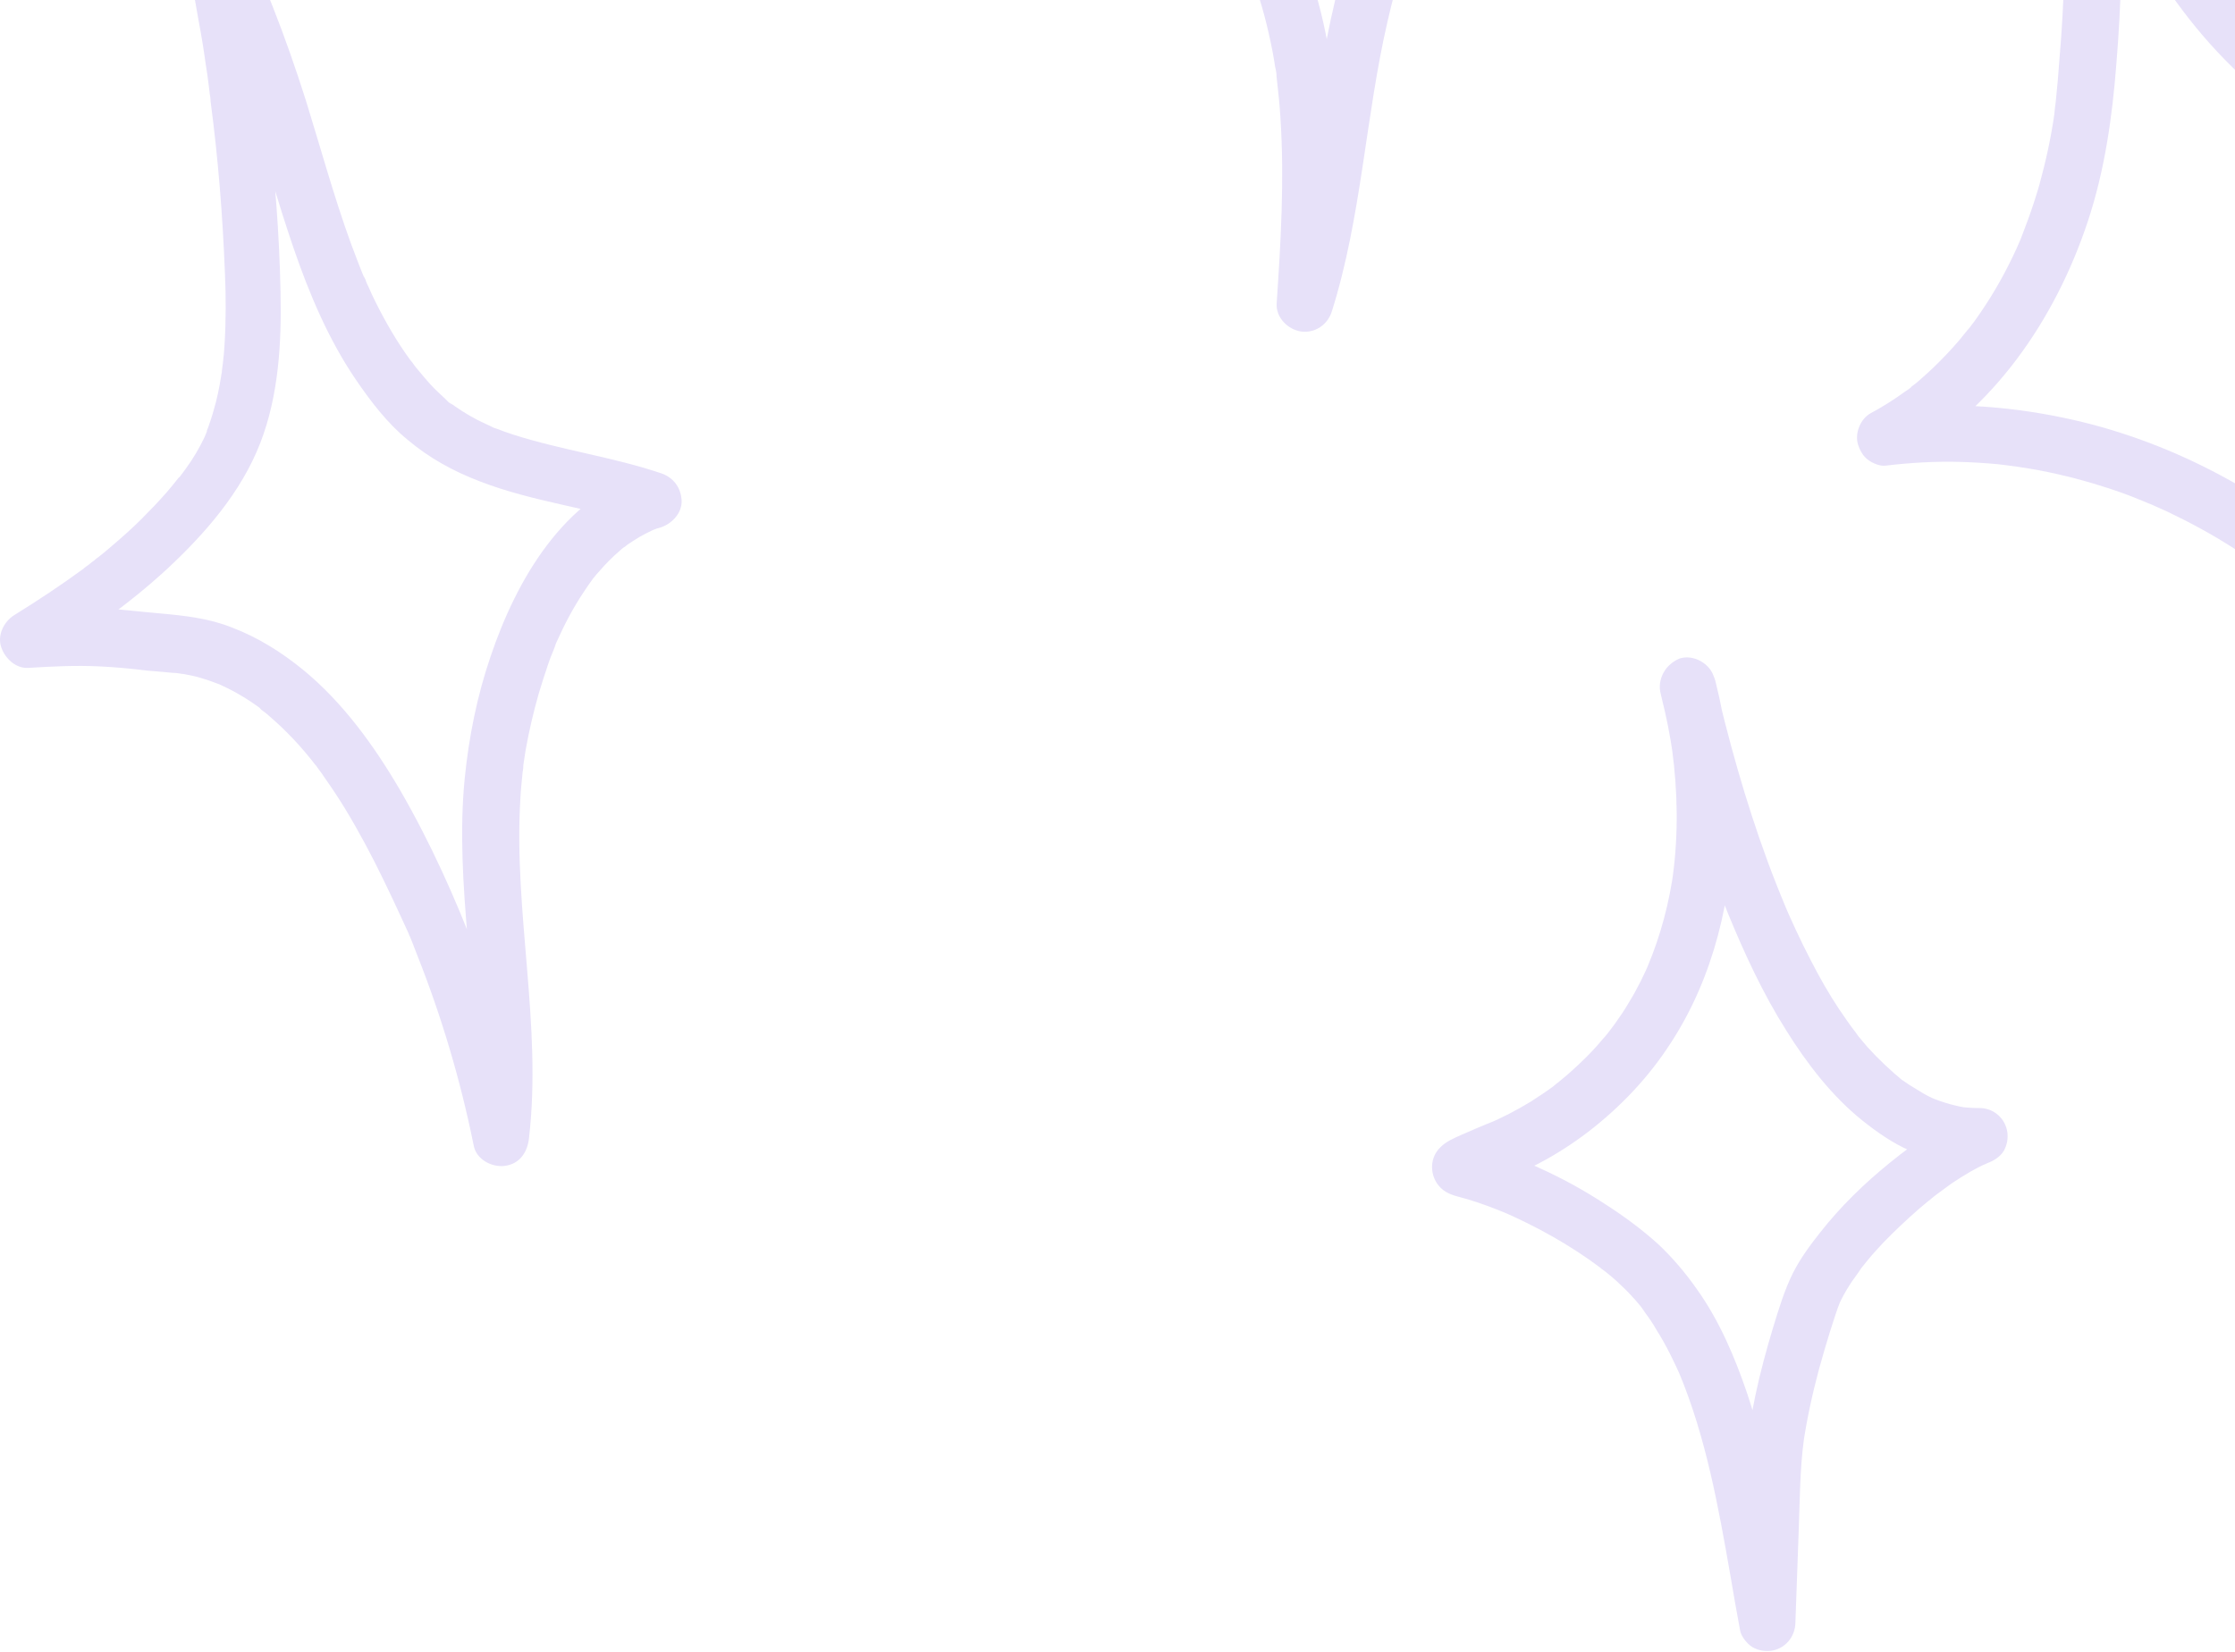 <svg width="188" height="139" viewBox="0 0 188 139" fill="none" xmlns="http://www.w3.org/2000/svg">
<path d="M103.119 -69.563C103.403 -65.231 103.34 -60.868 102.929 -56.568C102.866 -56.03 102.834 -55.493 102.739 -54.987C102.708 -54.734 102.676 -54.481 102.645 -54.228C102.613 -53.849 102.739 -54.829 102.645 -54.26C102.613 -54.102 102.613 -53.912 102.581 -53.754C102.423 -52.679 102.234 -51.604 102.044 -50.529C101.633 -48.379 101.095 -46.228 100.463 -44.142C100.147 -43.161 99.831 -42.181 99.483 -41.201C99.293 -40.727 99.135 -40.252 98.913 -39.778C98.882 -39.683 98.755 -39.525 98.755 -39.399C98.755 -39.715 98.945 -39.81 98.819 -39.588C98.692 -39.336 98.597 -39.083 98.471 -38.83C97.712 -37.154 96.795 -35.541 95.783 -34.023C95.562 -33.676 95.309 -33.328 95.056 -32.98C94.93 -32.79 94.771 -32.601 94.645 -32.411C94.582 -32.348 94.519 -32.253 94.487 -32.19C94.803 -32.759 94.613 -32.348 94.519 -32.221C93.949 -31.494 93.317 -30.767 92.685 -30.071C92.052 -29.407 91.42 -28.775 90.724 -28.142C90.408 -27.858 90.06 -27.573 89.713 -27.289C89.554 -27.162 89.396 -27.036 89.238 -26.909C88.985 -26.72 89.712 -27.289 89.333 -26.973C89.207 -26.878 89.112 -26.814 88.985 -26.72C88.163 -26.119 87.309 -25.55 86.424 -25.044C85.539 -24.538 84.622 -24.158 83.705 -23.684C83.737 -23.716 84.242 -23.905 83.894 -23.779C83.768 -23.716 83.642 -23.684 83.515 -23.621C83.262 -23.526 83.009 -23.431 82.725 -23.336C82.25 -23.178 81.776 -23.02 81.27 -22.894C80.29 -22.609 79.278 -22.419 78.266 -22.293C77.729 -22.23 77.097 -21.66 76.844 -21.218C76.591 -20.744 76.496 -20.238 76.559 -19.7C76.717 -18.562 77.697 -17.645 78.899 -17.645C81.207 -17.677 83.515 -17.677 85.823 -17.518C86.361 -17.487 86.867 -17.424 87.404 -17.36C87.436 -17.36 88.005 -17.265 87.626 -17.329C87.215 -17.392 87.784 -17.297 87.847 -17.297C88.131 -17.265 88.416 -17.202 88.701 -17.139C89.839 -16.918 90.946 -16.633 92.021 -16.285C92.21 -16.222 92.432 -16.127 92.621 -16.064C92.716 -16.032 92.843 -15.969 92.938 -15.938C93.127 -15.874 93.317 -15.685 92.811 -16.001C93.191 -15.748 93.665 -15.621 94.076 -15.4C94.866 -14.989 95.625 -14.546 96.321 -14.04C96.51 -13.914 96.7 -13.787 96.89 -13.629C96.953 -13.566 97.048 -13.503 97.111 -13.471C97.427 -13.25 96.985 -13.566 96.953 -13.598C97.269 -13.281 97.68 -12.997 98.028 -12.712C98.724 -12.08 99.388 -11.448 100.02 -10.752C100.305 -10.436 100.589 -10.12 100.842 -9.803C100.969 -9.645 101.095 -9.487 101.253 -9.298C101.443 -9.045 100.906 -9.772 101.19 -9.392C101.285 -9.266 101.348 -9.171 101.443 -9.045C101.981 -8.317 102.455 -7.559 102.929 -6.8C103.403 -6.009 103.846 -5.187 104.257 -4.365C104.447 -3.954 104.637 -3.543 104.826 -3.132C104.858 -3.037 104.889 -2.942 104.953 -2.879C104.7 -3.48 104.858 -3.132 104.921 -2.974C105.016 -2.721 105.111 -2.499 105.206 -2.247C105.933 -0.349 106.47 1.579 106.882 3.54C107.008 4.109 107.103 4.646 107.198 5.216C107.229 5.437 107.261 5.69 107.324 5.911C107.356 6.101 107.387 6.259 107.387 6.449C107.387 6.354 107.356 6.259 107.356 6.164C107.356 6.291 107.387 6.385 107.387 6.512C107.514 7.65 107.64 8.757 107.704 9.895C108.051 15.112 107.735 20.361 107.387 25.547C107.324 26.716 108.336 27.728 109.443 27.886C110.613 28.044 111.688 27.317 112.035 26.179C114.533 18.242 114.849 9.863 116.715 1.801C117.126 -0.002 117.6 -1.804 118.233 -3.575C118.359 -3.954 118.517 -4.333 118.644 -4.681C118.707 -4.871 118.833 -5.061 118.897 -5.282C118.897 -5.25 118.675 -4.744 118.833 -5.092C118.865 -5.187 118.928 -5.314 118.96 -5.408C119.308 -6.167 119.656 -6.895 120.035 -7.622C120.794 -9.076 121.679 -10.467 122.659 -11.764C122.723 -11.827 122.786 -11.922 122.817 -11.985C122.501 -11.511 122.596 -11.701 122.691 -11.827C122.817 -11.985 122.944 -12.143 123.07 -12.301C123.323 -12.617 123.608 -12.934 123.892 -13.25C124.43 -13.851 124.999 -14.42 125.568 -14.926C125.916 -15.242 126.232 -15.527 126.612 -15.811C126.675 -15.874 126.738 -15.906 126.833 -15.969C126.264 -15.527 126.675 -15.843 126.77 -15.938C126.959 -16.064 127.118 -16.191 127.307 -16.317C128.003 -16.791 128.73 -17.234 129.489 -17.613C129.679 -17.708 129.9 -17.803 130.09 -17.898C130.185 -17.93 130.248 -17.961 130.343 -17.993C130.785 -18.183 129.868 -17.803 130.279 -17.961C130.691 -18.119 131.102 -18.277 131.544 -18.404C131.987 -18.53 132.398 -18.657 132.841 -18.752C133.03 -18.783 133.252 -18.846 133.441 -18.878C133.631 -18.91 134.516 -19.036 133.694 -18.941C134.327 -19.036 134.927 -19.131 135.37 -19.637C135.718 -20.016 135.939 -20.459 136.034 -20.997C136.192 -22.072 135.497 -23.368 134.327 -23.589C133.41 -23.779 132.493 -24 131.576 -24.285C131.165 -24.411 130.785 -24.57 130.374 -24.696C130.153 -24.791 129.932 -24.886 129.71 -24.949C130.438 -24.664 129.615 -25.012 129.426 -25.075C127.75 -25.866 126.137 -26.814 124.651 -27.921C124.588 -27.984 124.493 -28.048 124.43 -28.079C124.114 -28.332 124.556 -27.984 124.588 -27.953C124.43 -28.111 124.209 -28.237 124.019 -28.395C123.64 -28.712 123.292 -28.996 122.944 -29.312C122.248 -29.945 121.553 -30.609 120.92 -31.336C120.288 -32.032 119.687 -32.727 119.086 -33.454C119.023 -33.549 118.96 -33.644 118.865 -33.739C118.897 -33.707 119.213 -33.296 118.96 -33.612C118.802 -33.802 118.675 -33.992 118.517 -34.182C118.233 -34.561 117.948 -34.972 117.695 -35.352C116.652 -36.901 115.735 -38.545 114.913 -40.221C114.723 -40.632 114.533 -41.011 114.344 -41.422C114.28 -41.517 114.249 -41.644 114.217 -41.739C114.059 -42.086 114.28 -41.612 114.28 -41.581C114.185 -41.865 114.059 -42.118 113.964 -42.371C113.616 -43.225 113.3 -44.11 112.984 -44.995C111.656 -48.884 110.676 -52.9 109.885 -56.947C109.443 -59.192 109.032 -61.469 108.684 -63.745C108.526 -64.82 108.368 -65.864 108.21 -66.939C108.146 -67.476 108.051 -67.982 107.988 -68.52C107.957 -68.71 107.83 -69.595 107.957 -68.804C107.925 -69.089 107.893 -69.342 107.862 -69.626C107.767 -70.29 107.64 -70.828 107.166 -71.302C106.755 -71.713 106.091 -72.029 105.49 -71.998C104.89 -71.966 104.225 -71.776 103.814 -71.302C103.403 -70.796 103.024 -70.164 103.119 -69.563C104.226 -61.247 105.49 -52.837 108.051 -44.837C110.518 -37.217 114.533 -29.945 120.825 -24.854C124.398 -21.977 128.509 -19.763 133.03 -18.91C133.252 -20.459 133.441 -22.008 133.663 -23.558C131.702 -23.305 129.9 -22.799 128.066 -22.008C126.454 -21.313 124.967 -20.364 123.576 -19.258C120.857 -17.139 118.612 -14.388 116.841 -11.448C114.976 -8.381 113.616 -4.997 112.699 -1.519C111.593 2.591 110.96 6.828 110.328 11.033C109.632 15.776 108.905 20.519 107.451 25.104C109 25.325 110.549 25.515 112.099 25.736C112.699 16.377 113.237 6.575 110.075 -2.436C107.451 -9.962 102.297 -17.013 94.803 -20.174C89.776 -22.293 84.274 -22.356 78.899 -22.293C79.12 -20.744 79.31 -19.194 79.531 -17.645C87.499 -18.752 94.297 -23.905 98.945 -30.229C104.099 -37.249 106.344 -46.07 107.419 -54.607C108.051 -59.572 108.178 -64.567 107.83 -69.532C107.735 -70.765 106.787 -71.966 105.459 -71.903C104.257 -71.871 103.024 -70.891 103.119 -69.563Z" fill="#E7E1F9"/>
<path d="M15.312 -5.282C15.85 -2.911 16.324 -0.507 16.735 1.896C16.957 3.065 17.146 4.235 17.305 5.405C17.399 6.006 17.494 6.575 17.557 7.176C17.589 7.429 17.621 7.713 17.652 7.966C17.715 8.409 17.652 7.998 17.652 7.935C17.684 8.124 17.715 8.314 17.715 8.536C18.348 13.31 18.727 18.084 18.917 22.89C19.012 24.946 19.012 26.969 18.886 29.025C18.854 29.499 18.822 29.973 18.759 30.447C18.727 30.7 18.696 30.953 18.664 31.206C18.633 31.459 18.727 31.649 18.664 31.143C18.696 31.301 18.601 31.491 18.601 31.649C18.443 32.629 18.253 33.578 17.968 34.526C17.842 35.001 17.684 35.443 17.526 35.917C17.462 36.107 17.336 36.328 17.305 36.518C17.431 36.044 17.431 36.265 17.368 36.392C17.304 36.55 17.241 36.676 17.178 36.834C16.735 37.751 16.229 38.605 15.629 39.427C15.471 39.617 15.344 39.838 15.186 40.028C15.218 39.965 15.502 39.617 15.249 39.933C15.186 40.028 15.123 40.123 15.028 40.186C14.712 40.597 14.364 41.008 14.016 41.419C13.352 42.178 12.625 42.937 11.898 43.664C11.107 44.455 10.285 45.182 9.431 45.909C8.989 46.288 8.546 46.668 8.072 47.016C7.977 47.111 7.85 47.205 7.756 47.269C7.692 47.3 7.313 47.617 7.597 47.395C7.914 47.174 7.471 47.49 7.439 47.522C7.313 47.617 7.155 47.711 7.028 47.838C5.131 49.229 3.171 50.525 1.179 51.758C0.325 52.296 -0.244 53.434 0.104 54.446C0.42 55.395 1.337 56.248 2.38 56.185C4.372 56.059 6.364 55.964 8.388 56.059C9.716 56.122 11.044 56.248 12.34 56.407C13.068 56.47 13.763 56.533 14.49 56.596C14.712 56.596 14.933 56.628 15.154 56.66C15.218 56.66 15.249 56.66 15.312 56.691C15.565 56.723 15.502 56.723 15.123 56.66C15.186 56.691 15.344 56.691 15.407 56.691C15.913 56.786 16.419 56.881 16.925 57.039C17.368 57.165 17.81 57.324 18.221 57.482C18.348 57.513 18.443 57.576 18.569 57.608C18.886 57.734 18 57.355 18.474 57.576C18.727 57.703 18.949 57.798 19.202 57.924C20.087 58.367 20.909 58.873 21.7 59.442C21.794 59.505 21.889 59.6 21.984 59.663C22.332 59.916 21.889 59.6 21.858 59.568C21.953 59.727 22.3 59.916 22.427 60.043C22.838 60.391 23.217 60.738 23.597 61.086C24.324 61.782 25.051 62.541 25.683 63.299C26 63.679 26.316 64.058 26.601 64.438C26.284 63.995 26.948 64.88 26.601 64.438C26.664 64.533 26.727 64.596 26.79 64.691C26.98 64.944 27.169 65.197 27.328 65.45C27.928 66.303 28.497 67.157 29.035 68.042C30.205 69.971 31.28 71.995 32.26 74.018C32.798 75.125 33.335 76.263 33.841 77.37C33.968 77.623 34.062 77.876 34.189 78.129C34.252 78.255 34.316 78.413 34.379 78.54C34.537 78.951 34.379 78.571 34.347 78.477C34.632 79.109 34.853 79.741 35.106 80.374C37.161 85.559 38.742 90.903 39.849 96.373C40.07 97.543 41.367 98.207 42.442 98.08C43.706 97.922 44.37 96.942 44.497 95.74C45.603 86.223 43.2 76.769 43.77 67.22C43.801 66.461 43.896 65.703 43.959 64.975C43.991 64.785 44.023 64.596 44.023 64.406C44.054 64.09 43.928 65.07 43.991 64.596C43.991 64.501 44.023 64.438 44.023 64.343C44.086 63.932 44.149 63.521 44.212 63.11C44.497 61.497 44.876 59.885 45.319 58.335C45.572 57.513 45.825 56.691 46.109 55.869C46.236 55.49 46.362 55.142 46.52 54.794C46.584 54.604 46.678 54.414 46.742 54.225C46.9 53.877 46.678 54.383 46.647 54.414C46.71 54.288 46.742 54.162 46.805 54.035C47.469 52.549 48.228 51.095 49.145 49.735C49.366 49.387 49.619 49.039 49.872 48.691C49.904 48.628 50.188 48.281 49.904 48.628C49.651 48.976 49.935 48.597 49.998 48.533C50.125 48.375 50.251 48.217 50.409 48.059C50.947 47.427 51.548 46.826 52.18 46.288C52.338 46.13 52.528 46.004 52.686 45.877C52.907 45.688 52.243 46.194 52.496 46.035C52.591 45.972 52.686 45.909 52.781 45.814C53.129 45.593 53.445 45.371 53.824 45.15C54.172 44.961 54.52 44.771 54.868 44.613C54.931 44.581 55.31 44.423 54.899 44.581C54.52 44.739 54.836 44.613 54.931 44.581C55.152 44.486 55.374 44.423 55.595 44.36C56.544 44.044 57.397 43.127 57.334 42.083C57.271 41.008 56.638 40.154 55.595 39.807C51.548 38.447 47.311 37.878 43.232 36.581C42.758 36.423 42.283 36.265 41.809 36.076C41.714 36.044 41.619 36.012 41.525 35.981C41.461 35.949 41.05 35.728 41.398 35.917C41.746 36.107 41.335 35.886 41.272 35.854C41.145 35.791 40.987 35.728 40.861 35.664C39.944 35.254 39.09 34.748 38.268 34.178C38.141 34.084 38.015 33.989 37.888 33.925C37.604 33.736 37.952 34.02 38.015 34.02C37.92 34.052 37.509 33.609 37.414 33.514C37.003 33.135 36.592 32.756 36.213 32.345C35.896 31.997 35.58 31.617 35.264 31.238C35.106 31.048 34.948 30.858 34.79 30.669C35.201 31.143 34.948 30.858 34.853 30.732C34.758 30.605 34.663 30.447 34.537 30.321C33.399 28.772 32.45 27.127 31.596 25.42C31.375 24.977 31.185 24.566 30.995 24.124C30.901 23.934 30.806 23.744 30.743 23.523C30.679 23.428 30.648 23.302 30.584 23.207C30.395 22.764 30.774 23.649 30.584 23.238C30.205 22.321 29.857 21.373 29.509 20.456C28.087 16.535 26.98 12.488 25.747 8.504C24.039 3.129 22.047 -2.152 19.455 -7.147C18.885 -8.254 17.241 -8.665 16.198 -8.001C15.06 -7.274 14.743 -5.946 15.344 -4.744C15.976 -3.543 16.577 -2.31 17.146 -1.077C17.399 -0.507 17.684 0.062 17.905 0.631C17.874 0.568 17.715 0.157 17.874 0.568C17.937 0.694 18 0.852 18.063 0.979C18.19 1.295 18.316 1.611 18.443 1.896C19.328 4.109 20.119 6.354 20.846 8.63C22.174 12.709 23.312 16.851 24.703 20.898C26.031 24.756 27.644 28.582 29.952 31.965C31.185 33.767 32.576 35.601 34.284 36.992C36.118 38.542 38.141 39.648 40.386 40.502C44.876 42.241 49.745 42.747 54.299 44.265C54.299 42.747 54.299 41.23 54.299 39.68C47.406 41.894 43.453 48.755 41.272 55.205C40.133 58.525 39.438 62.003 39.09 65.481C38.647 69.971 38.963 74.524 39.343 79.014C39.785 84.547 40.323 90.081 39.691 95.614C41.24 95.393 42.789 95.203 44.339 94.982C43.327 90.017 41.904 85.117 40.133 80.374C38.331 75.599 36.212 70.888 33.651 66.461C31.47 62.73 28.845 59.094 25.494 56.343C23.66 54.857 21.763 53.656 19.549 52.802C17.589 52.011 15.534 51.79 13.447 51.6C11.929 51.474 10.443 51.284 8.926 51.189C6.681 51.063 4.467 51.158 2.222 51.284C2.633 52.77 3.013 54.225 3.424 55.711C7.155 53.403 10.791 50.873 14.048 47.869C17.273 44.866 20.277 41.419 21.889 37.277C23.439 33.293 23.692 28.835 23.597 24.566C23.502 19.729 23.122 14.891 22.553 10.117C21.889 4.488 20.941 -1.14 19.707 -6.673C19.423 -7.875 17.968 -8.697 16.799 -8.317C15.692 -7.78 14.996 -6.578 15.312 -5.282Z" fill="#E7E1F9"/>
<path d="M139.701 58.398C140.144 60.138 140.492 61.877 140.745 63.679C140.713 63.458 140.681 63.268 140.65 63.047C141.124 66.556 141.187 70.161 140.713 73.67C140.745 73.449 140.776 73.259 140.808 73.038C140.429 75.884 139.701 78.666 138.595 81.291C138.689 81.101 138.753 80.911 138.848 80.721C138.31 81.986 137.709 83.219 136.982 84.389C136.634 84.99 136.223 85.591 135.812 86.16C135.623 86.413 135.433 86.666 135.243 86.919C135.749 86.255 135.338 86.792 135.212 86.95C135.085 87.108 134.958 87.266 134.832 87.393C133.947 88.468 132.935 89.448 131.892 90.365C131.639 90.587 131.354 90.808 131.101 91.029C130.943 91.156 130.405 91.567 131.069 91.061C130.911 91.156 130.785 91.282 130.627 91.409C130.026 91.851 129.394 92.262 128.761 92.673C127.56 93.401 126.358 94.033 125.062 94.57C125.252 94.476 125.441 94.412 125.631 94.318C124.714 94.697 123.797 95.076 122.88 95.487C122.248 95.772 121.647 96.025 121.173 96.499C120.098 97.511 120.287 99.25 121.394 100.104C121.963 100.546 122.722 100.673 123.386 100.863C124.524 101.21 125.663 101.622 126.769 102.096C126.579 102.001 126.39 101.938 126.2 101.843C129.204 103.139 132.113 104.752 134.706 106.712C134.769 106.775 134.832 106.807 134.895 106.87C134.358 106.459 134.579 106.649 134.706 106.712C134.864 106.839 134.99 106.933 135.148 107.06C135.433 107.281 135.717 107.534 135.97 107.756C136.445 108.198 136.919 108.641 137.362 109.147C137.583 109.368 137.773 109.621 137.994 109.874C138.089 110.001 138.184 110.127 138.278 110.253C138.373 110.38 138.532 110.601 138.089 110.032C138.152 110.127 138.215 110.19 138.278 110.285C138.658 110.791 139.037 111.329 139.354 111.898C140.176 113.194 140.84 114.585 141.472 116.008C141.377 115.818 141.314 115.629 141.219 115.439C143.496 120.877 144.539 126.727 145.551 132.513C145.804 134.062 146.088 135.612 146.373 137.161C146.468 137.699 147.005 138.331 147.448 138.584C147.922 138.837 148.428 138.932 148.966 138.869C150.136 138.71 150.989 137.73 151.021 136.529C151.116 133.904 151.211 131.28 151.305 128.624C151.4 126.095 151.4 123.533 151.748 121.004C151.717 121.225 151.685 121.415 151.653 121.636C151.97 119.455 152.444 117.273 153.013 115.154C153.297 114.111 153.614 113.068 153.93 112.024C154.214 111.17 154.467 110.285 154.815 109.431C154.72 109.621 154.657 109.811 154.562 110.001C155.005 108.989 155.574 108.04 156.238 107.155C156.333 107.028 156.428 106.902 156.523 106.744C156.744 106.459 156.112 107.25 156.459 106.807C156.681 106.522 156.902 106.269 157.123 105.985C157.534 105.479 157.977 105.005 158.42 104.53C159.368 103.55 160.38 102.602 161.424 101.685C161.676 101.463 161.929 101.274 162.182 101.052C162.309 100.958 162.435 100.863 162.562 100.736C162.625 100.673 162.688 100.61 162.783 100.578C162.688 100.641 162.309 100.958 162.594 100.705C163.099 100.325 163.637 99.946 164.143 99.566C165.186 98.871 166.261 98.207 167.431 97.732C167.241 97.827 167.052 97.891 166.862 97.985C166.957 97.954 167.052 97.922 167.147 97.859C167.716 97.638 168.253 97.321 168.569 96.784C168.822 96.309 168.917 95.804 168.854 95.266C168.696 94.096 167.716 93.211 166.514 93.211C165.977 93.211 165.439 93.179 164.933 93.116C165.155 93.148 165.344 93.179 165.566 93.211C164.522 93.053 163.479 92.768 162.499 92.357C162.688 92.452 162.878 92.515 163.068 92.61C162.467 92.357 161.898 92.073 161.36 91.725C161.076 91.567 160.823 91.377 160.538 91.219C160.412 91.124 160.254 91.029 160.127 90.934C160.064 90.903 160.001 90.84 159.937 90.808C159.906 90.776 159.874 90.745 159.843 90.745C159.621 90.555 160.159 90.998 160.127 90.966C159.052 90.081 158.04 89.132 157.092 88.089C156.87 87.804 156.618 87.551 156.396 87.266C156.301 87.14 156.175 86.982 156.08 86.856C155.827 86.539 156.333 87.172 156.238 87.045C156.175 86.95 156.112 86.887 156.048 86.792C155.574 86.192 155.163 85.559 154.72 84.927C153.835 83.599 153.045 82.207 152.317 80.785C151.464 79.141 150.673 77.433 149.946 75.726C150.041 75.915 150.104 76.105 150.199 76.295C148.08 71.267 146.436 66.019 145.077 60.707C144.76 59.474 144.476 58.272 144.191 57.039C143.907 55.837 142.452 55.015 141.282 55.395C140.081 55.901 139.385 57.102 139.701 58.398C140.365 61.276 141.093 64.153 141.946 66.999C142.926 70.319 144.065 73.639 145.361 76.864C146.752 80.247 148.302 83.599 150.262 86.697C152.001 89.48 154.088 92.199 156.649 94.254C157.882 95.234 159.179 96.151 160.633 96.784C162.246 97.479 163.827 97.922 165.597 98.08C165.945 98.112 166.293 98.112 166.609 98.112C166.388 96.562 166.198 95.013 165.977 93.464C163.384 94.476 161.139 96.057 158.989 97.796C156.839 99.535 154.815 101.495 153.108 103.677C152.254 104.752 151.464 105.827 150.831 107.06C150.104 108.514 149.63 110.095 149.155 111.645C148.017 115.407 147.1 119.233 146.816 123.154C146.657 125.367 146.626 127.612 146.563 129.826C146.499 132.102 146.405 134.347 146.341 136.624C147.891 136.402 149.44 136.213 150.989 135.991C149.851 129.699 148.997 123.312 146.974 117.241C145.93 114.174 144.634 111.107 142.737 108.451C141.788 107.092 140.713 105.827 139.512 104.689C138.12 103.424 136.571 102.286 134.99 101.274C133.251 100.135 131.417 99.124 129.52 98.27C128.445 97.764 127.338 97.321 126.2 96.91C125.283 96.594 124.366 96.341 123.449 96.057C123.639 96.151 123.829 96.215 124.018 96.309C124.303 96.594 124.556 96.847 124.84 97.132C124.935 97.321 124.999 97.511 125.093 97.701C125.125 97.922 125.157 98.112 125.188 98.333C125.157 98.555 125.125 98.744 125.093 98.966C124.999 99.155 124.935 99.345 124.84 99.535C124.651 99.819 124.398 100.167 124.113 100.294C124.176 100.262 124.208 100.23 124.271 100.199C124.429 100.104 124.588 100.041 124.746 99.946C125.188 99.724 125.663 99.535 126.137 99.345C125.947 99.44 125.757 99.503 125.568 99.598C126.864 99.06 128.192 98.523 129.457 97.859C130.911 97.1 132.271 96.215 133.567 95.234C136.318 93.116 138.69 90.618 140.555 87.709C144.16 82.176 145.741 75.473 145.772 68.928C145.772 65.007 145.235 61.054 144.286 57.26C143.97 56.059 142.579 55.205 141.377 55.616C140.112 55.901 139.353 57.102 139.701 58.398Z" fill="#E7E1F9"/>
<path d="M171.732 -25.486C171.985 -24.317 172.206 -23.147 172.396 -21.977C172.491 -21.408 172.585 -20.807 172.68 -20.206C172.712 -20.016 172.87 -19.131 172.743 -19.827C172.807 -19.479 172.838 -19.131 172.87 -18.815C173.155 -16.412 173.376 -13.977 173.502 -11.543C173.755 -6.642 173.724 -1.709 173.376 3.16C173.281 4.362 173.186 5.563 173.091 6.796C173.028 7.334 172.996 7.903 172.933 8.441C172.902 8.694 172.87 8.947 172.838 9.231C172.838 9.358 172.807 9.484 172.807 9.579C172.775 9.769 172.807 9.674 172.838 9.294C172.838 9.389 172.807 9.484 172.807 9.579C172.522 11.603 172.08 13.595 171.542 15.555C171.257 16.535 170.941 17.515 170.593 18.464C170.404 18.938 170.246 19.412 170.056 19.887C170.024 20.013 169.961 20.108 169.929 20.235C170.119 19.634 170.024 19.982 169.961 20.14C169.835 20.393 169.74 20.677 169.613 20.93C168.76 22.796 167.779 24.566 166.609 26.274C166.293 26.748 165.946 27.222 165.598 27.665C165.503 27.791 165.313 27.95 165.693 27.538C165.598 27.665 165.471 27.791 165.376 27.918C165.187 28.139 165.028 28.361 164.839 28.582C164.112 29.436 163.353 30.226 162.531 31.017C162.12 31.396 161.709 31.775 161.266 32.155C161.045 32.344 160.792 32.503 160.602 32.692C161.013 32.281 160.855 32.503 160.697 32.629C160.57 32.724 160.444 32.819 160.286 32.914C159.369 33.578 158.389 34.21 157.377 34.748C156.491 35.222 155.985 36.455 156.302 37.435C156.428 37.815 156.618 38.194 156.903 38.479C157.25 38.858 158.041 39.237 158.578 39.174C160.697 38.921 162.815 38.795 164.934 38.858C165.977 38.89 166.989 38.953 168.032 39.048C168.285 39.079 168.57 39.111 168.823 39.143C169.012 39.174 169.961 39.301 169.139 39.174C169.676 39.269 170.214 39.332 170.752 39.427C172.807 39.775 174.862 40.281 176.854 40.913C177.866 41.23 178.878 41.577 179.858 41.988C180.079 42.083 180.269 42.146 180.49 42.241C180.617 42.304 180.743 42.336 180.87 42.399C180.206 42.146 180.648 42.304 180.806 42.368C181.312 42.589 181.787 42.81 182.292 43.032C184.221 43.949 186.087 44.961 187.857 46.099C188.743 46.668 189.596 47.237 190.419 47.869C190.64 48.028 190.861 48.186 191.082 48.344C191.177 48.439 191.304 48.502 191.399 48.597C190.893 48.217 191.114 48.375 191.241 48.47C191.715 48.85 192.158 49.197 192.6 49.577C194.181 50.905 195.699 52.359 197.09 53.877C197.817 54.667 198.513 55.49 199.209 56.343C199.335 56.533 199.493 56.691 199.62 56.881C199.114 56.28 199.714 57.007 199.809 57.165C200.125 57.608 200.442 58.051 200.758 58.493C202.086 60.422 203.287 62.446 204.299 64.533C204.552 65.07 204.805 65.608 205.026 66.114C205.216 66.556 204.805 65.576 204.995 66.05C205.058 66.208 205.121 66.398 205.184 66.556C205.279 66.809 205.374 67.062 205.469 67.315C205.912 68.453 206.291 69.623 206.607 70.793C206.955 71.995 208.315 72.848 209.516 72.437C210.085 72.248 210.655 71.9 210.939 71.362C211.255 70.761 211.287 70.192 211.192 69.528C211.192 69.497 211.097 68.896 211.16 69.275C211.224 69.655 211.129 69.086 211.129 69.054C211.097 68.833 211.066 68.611 211.034 68.39C210.971 67.884 210.908 67.378 210.876 66.872C210.813 66.082 210.749 65.291 210.718 64.501C210.686 63.268 210.718 62.003 210.686 60.77C210.686 59.221 210.591 57.703 210.433 56.154C210.307 54.984 210.149 53.814 209.991 52.644C209.896 51.948 209.801 51.253 209.706 50.525C209.674 50.399 209.674 50.272 209.643 50.146C209.548 49.545 209.706 50.525 209.643 50.146C209.611 49.798 209.548 49.482 209.516 49.134C209.232 46.889 208.979 44.613 208.916 42.336C208.884 41.166 208.884 40.028 208.979 38.858C209.01 38.321 209.042 37.751 209.137 37.214C209.01 37.878 209.2 36.898 209.2 36.771C209.263 36.455 209.295 36.17 209.358 35.854C209.548 34.874 209.833 33.925 210.149 33.008C210.275 32.597 210.433 32.186 210.591 31.775C210.655 31.586 210.718 31.396 210.813 31.238C210.844 31.111 210.908 31.017 210.939 30.89C211.161 30.384 210.844 31.143 210.939 30.922C211.698 29.246 212.552 27.633 213.564 26.116C213.848 25.705 214.259 25.262 214.512 24.819C214.48 24.851 214.164 25.262 214.417 24.946C214.512 24.819 214.607 24.724 214.702 24.598C214.86 24.408 215.018 24.218 215.176 24.029C215.84 23.27 216.536 22.543 217.295 21.847C217.674 21.499 218.085 21.151 218.496 20.804C218.812 20.551 218.401 20.898 218.37 20.898C218.496 20.835 218.591 20.709 218.717 20.646C218.939 20.488 219.16 20.329 219.35 20.171C220.204 19.57 221.089 19.065 222.037 18.59C222.923 18.148 223.429 16.851 223.112 15.903C222.765 14.859 221.911 14.227 220.836 14.164C219.729 14.1 218.623 14.006 217.516 13.879C217.263 13.848 217.01 13.816 216.757 13.784C216.631 13.784 216.504 13.721 216.378 13.721C217.01 13.689 216.599 13.753 216.409 13.721C215.84 13.626 215.271 13.563 214.733 13.468C212.583 13.089 210.465 12.614 208.41 12.014C207.366 11.697 206.354 11.381 205.343 11.002C204.868 10.812 204.394 10.654 203.888 10.464C203.825 10.433 203.161 10.18 203.161 10.18C203.256 10.211 203.351 10.274 203.445 10.306C203.351 10.274 203.256 10.211 203.161 10.18C203.034 10.116 202.876 10.053 202.75 9.99C200.758 9.105 198.861 8.093 197.027 6.923C196.11 6.322 195.193 5.721 194.339 5.057C194.244 4.994 194.181 4.931 194.086 4.868C194.181 4.963 194.624 5.247 194.086 4.868C193.897 4.71 193.675 4.552 193.486 4.393C193.043 4.046 192.632 3.666 192.221 3.287C191.43 2.56 190.64 1.801 189.913 1.01C189.154 0.188 188.49 -0.697 187.762 -1.519C188.205 -1.013 187.668 -1.646 187.573 -1.804C187.415 -2.025 187.257 -2.215 187.099 -2.436C186.751 -2.911 186.435 -3.385 186.118 -3.859C185.486 -4.808 184.917 -5.788 184.348 -6.768C183.241 -8.728 182.261 -10.752 181.344 -12.839C181.312 -12.934 181.249 -13.029 181.217 -13.123C181.186 -13.218 181.123 -13.313 181.091 -13.408C181.217 -13.092 181.249 -13.06 181.154 -13.281C181.028 -13.566 180.901 -13.882 180.775 -14.167C180.553 -14.736 180.332 -15.305 180.111 -15.874C179.668 -17.044 179.225 -18.246 178.814 -19.416C177.961 -21.85 177.17 -24.285 176.38 -26.72C176 -27.89 174.704 -28.775 173.471 -28.364C172.206 -28.016 171.321 -26.751 171.732 -25.486C174.577 -16.602 177.55 -7.432 183.083 0.188C185.897 4.077 189.28 7.429 193.264 10.18C197.027 12.772 201.232 14.733 205.564 16.156C210.497 17.768 215.65 18.654 220.836 18.938C220.425 17.452 220.045 15.998 219.634 14.511C212.457 18.084 207.461 25.199 205.279 32.819C203.951 37.467 204.015 42.304 204.552 47.047C204.71 48.375 204.868 49.672 205.058 51C205.09 51.316 205.153 51.6 205.184 51.917C205.216 52.043 205.216 52.17 205.248 52.296C205.343 52.897 205.185 51.917 205.248 52.328C205.343 52.928 205.406 53.561 205.501 54.162C205.722 56.027 205.943 57.893 205.975 59.758C206.007 61.181 205.975 62.604 206.007 64.027C206.07 66.272 206.323 68.517 206.639 70.761C208.157 70.35 209.674 69.908 211.224 69.497C208.789 60.896 203.73 53.118 197.09 47.205C190.45 41.261 182.229 36.929 173.502 35.127C168.633 34.115 163.574 33.799 158.642 34.431C159.053 35.917 159.432 37.372 159.843 38.858C167.621 34.59 172.87 26.906 175.621 18.622C177.044 14.322 177.676 9.864 178.024 5.342C178.435 0.346 178.561 -4.65 178.372 -9.645C178.15 -15.368 177.55 -21.091 176.38 -26.688C176.127 -27.89 174.641 -28.712 173.471 -28.332C172.111 -27.984 171.479 -26.783 171.732 -25.486Z" fill="#E7E1F9"/>
</svg>
